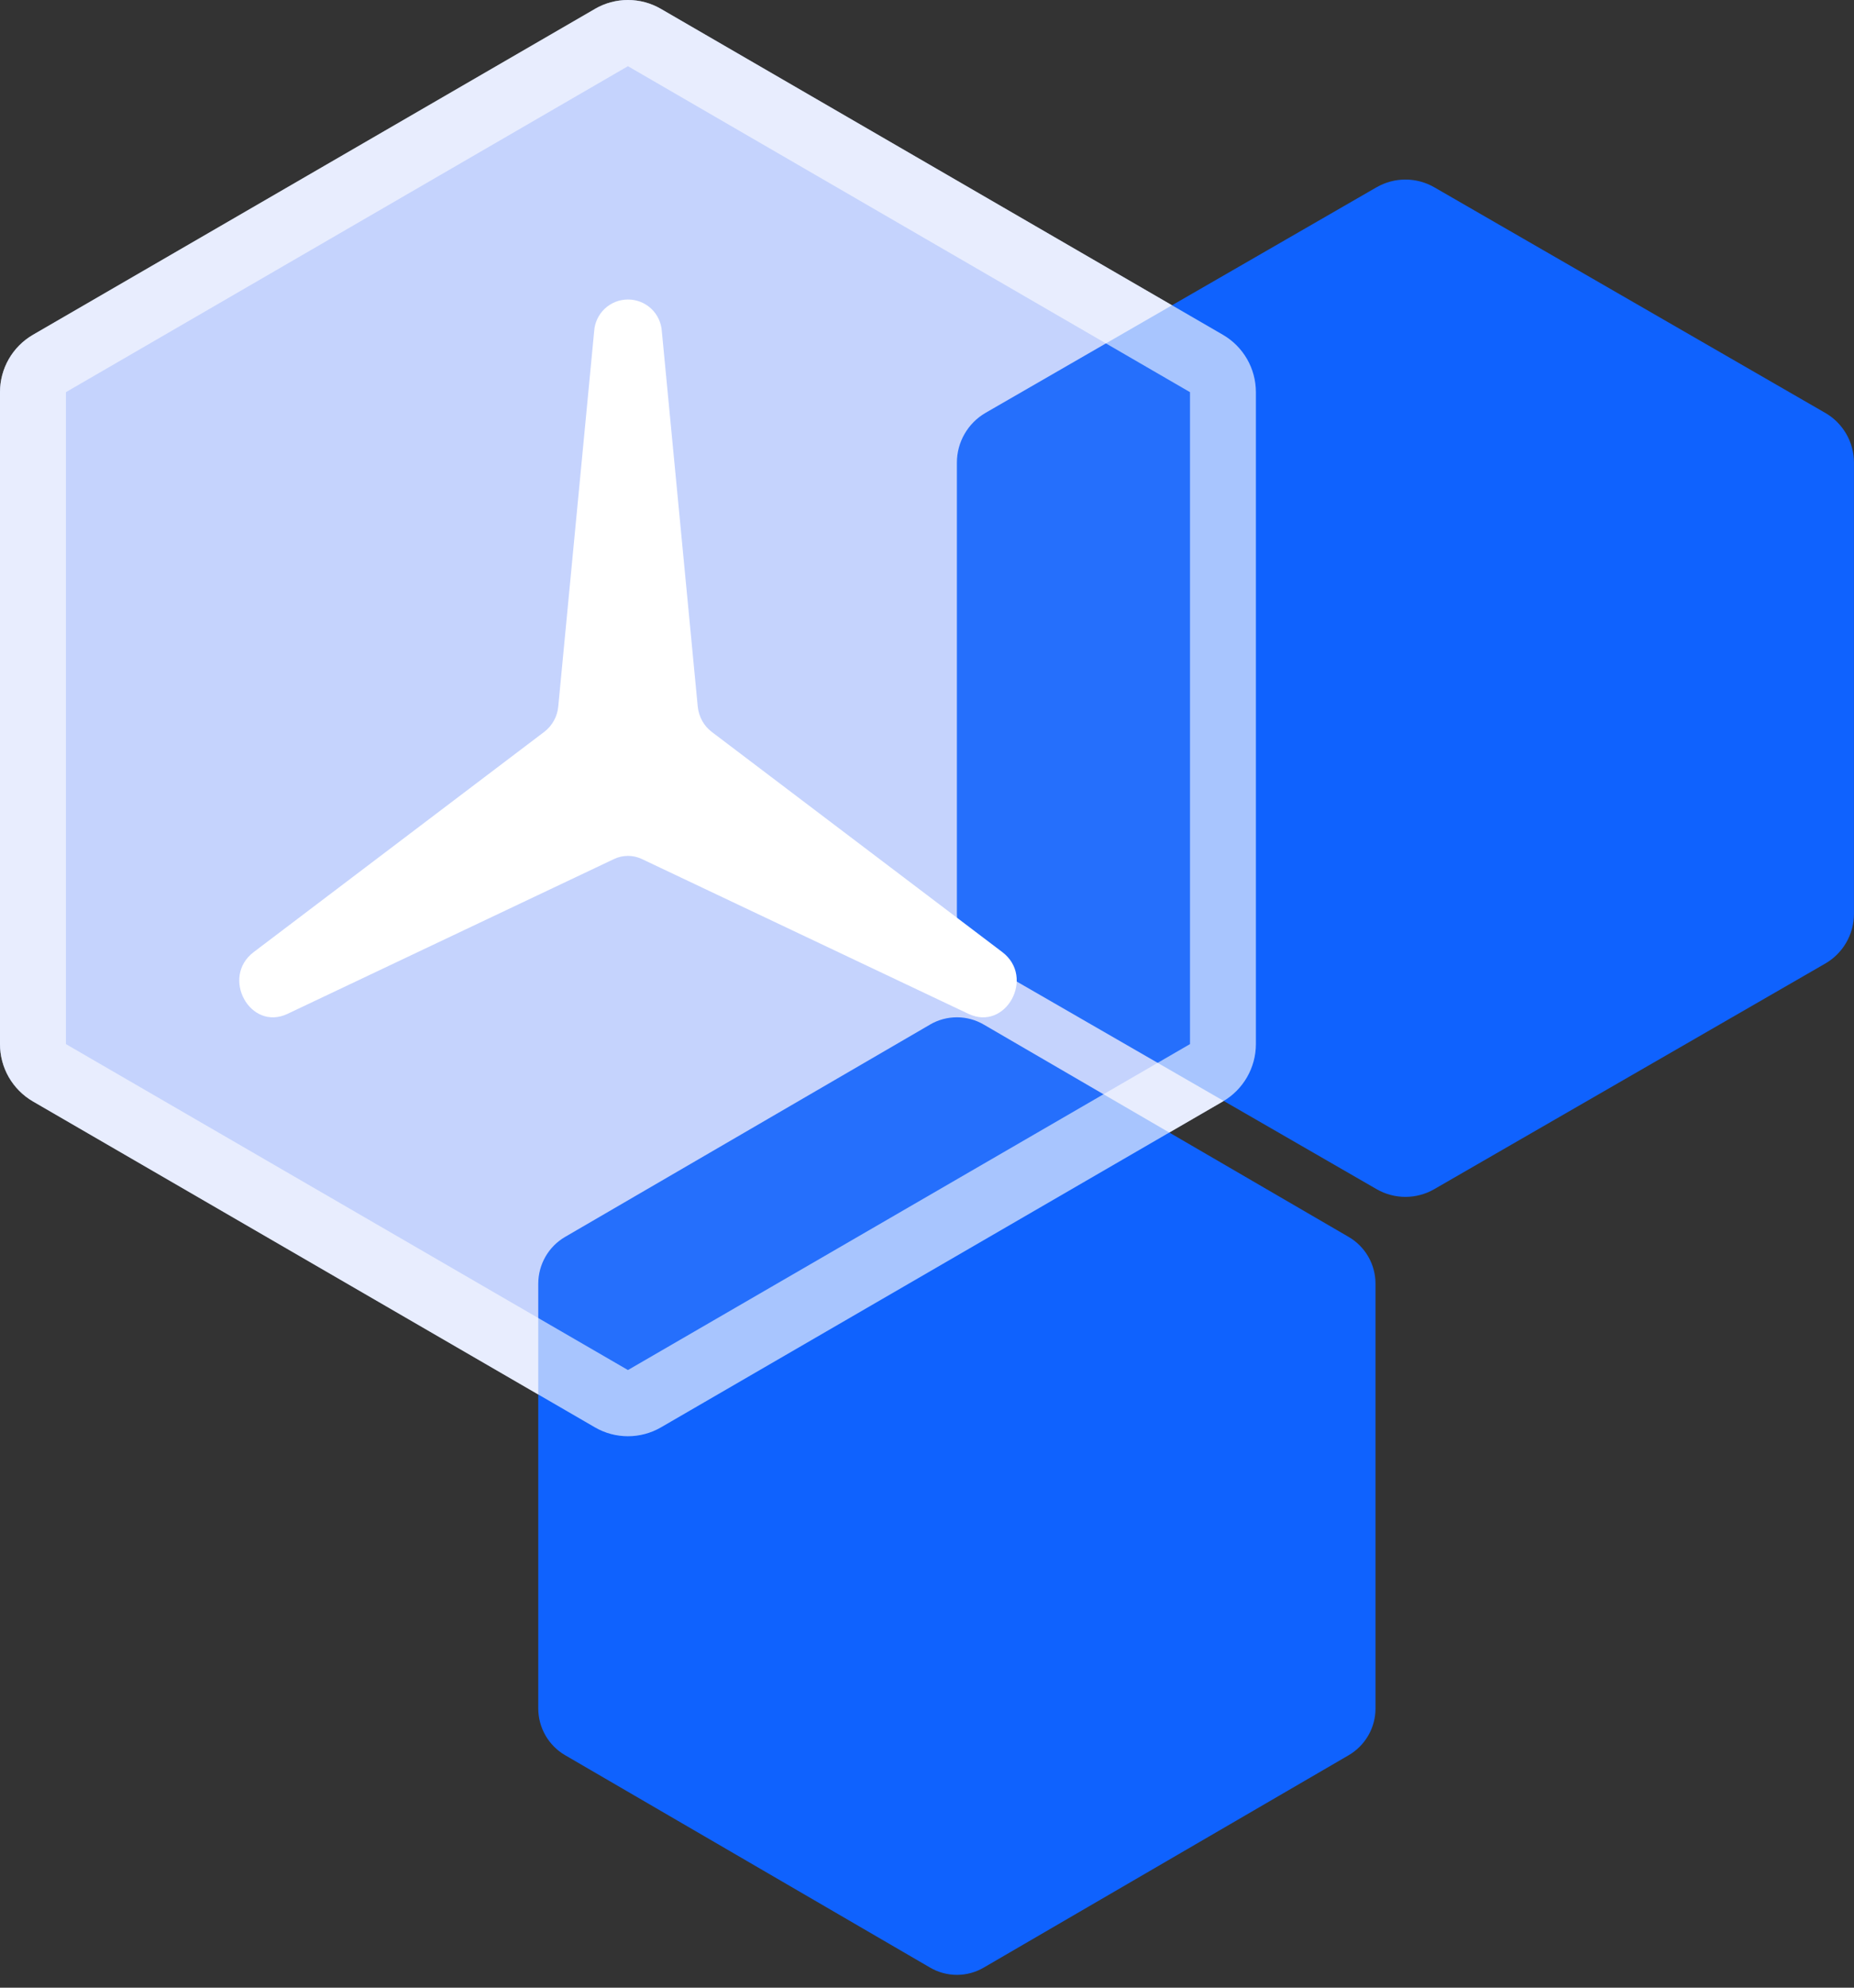 <svg width="56" height="60" viewBox="0 0 56 60" fill="none" xmlns="http://www.w3.org/2000/svg">
<rect x="0" y="0" width="56" height="60" fill="#333333" stroke="none"/>
<path d="M17.972 0.268C18.274 0.092 18.618 0 18.967 0C19.317 0 19.66 0.092 19.963 0.268L36.939 10.107C37.553 10.465 37.934 11.124 37.934 11.838V31.517C37.934 32.23 37.555 32.889 36.939 33.247L19.963 43.087C19.66 43.262 19.317 43.354 18.967 43.354C18.618 43.354 18.274 43.262 17.972 43.087L0.994 33.247C0.691 33.071 0.44 32.818 0.265 32.515C0.091 32.211 -0 31.867 1.46253e-06 31.517V11.838C1.46253e-06 11.124 0.379 10.465 0.995 10.107L17.974 0.268H17.972Z" fill="#C1D0FF"/>
<path d="M41.582 5.652C41.846 5.5 42.146 5.42 42.451 5.42C42.756 5.42 43.055 5.5 43.32 5.652L55.13 12.463C55.394 12.614 55.613 12.833 55.766 13.097C55.918 13.36 55.998 13.659 55.999 13.964V27.584C55.999 27.889 55.919 28.188 55.766 28.452C55.613 28.716 55.394 28.935 55.13 29.087L43.32 35.897C43.055 36.049 42.756 36.129 42.451 36.129C42.146 36.129 41.846 36.049 41.582 35.897L29.771 29.087C29.507 28.935 29.288 28.716 29.136 28.452C28.983 28.188 28.903 27.889 28.903 27.584V13.964C28.903 13.659 28.983 13.36 29.136 13.096C29.288 12.832 29.507 12.613 29.771 12.461L41.582 5.651V5.652ZM28.09 30.928C28.337 30.784 28.617 30.708 28.903 30.708C29.188 30.708 29.469 30.784 29.715 30.928L40.735 37.337C41.239 37.63 41.547 38.168 41.547 38.751V51.569C41.548 51.856 41.473 52.137 41.33 52.385C41.187 52.634 40.982 52.84 40.735 52.984L29.715 59.393C29.469 59.537 29.189 59.613 28.904 59.613C28.618 59.613 28.338 59.537 28.092 59.393L17.069 52.982C16.822 52.838 16.617 52.632 16.475 52.384C16.333 52.136 16.258 51.855 16.258 51.569V38.751C16.258 38.168 16.567 37.628 17.069 37.337L28.092 30.928H28.09Z" fill="#0F62FE"/>
<path d="M17.972 0.268C18.274 0.092 18.618 0 18.967 0C19.317 0 19.66 0.092 19.963 0.268L36.939 10.107C37.553 10.465 37.934 11.124 37.934 11.838V31.517C37.934 32.23 37.555 32.889 36.939 33.247L19.963 43.087C19.66 43.262 19.317 43.354 18.967 43.354C18.618 43.354 18.274 43.262 17.972 43.087L0.994 33.247C0.691 33.071 0.44 32.818 0.265 32.515C0.091 32.211 -0 31.867 1.46253e-06 31.517V11.838C1.46253e-06 11.124 0.379 10.465 0.995 10.107L17.974 0.268H17.972Z" fill="#E8E8E8" fill-opacity="0.1"/>
<path d="M35.944 11.838V31.517L18.967 41.356L1.991 31.517V11.838L18.967 1.998L35.944 11.838ZM19.961 0.268C19.658 0.092 19.315 0 18.965 0C18.616 0 18.273 0.092 17.97 0.268L0.994 10.107C0.691 10.283 0.44 10.536 0.265 10.839C0.091 11.143 -0 11.487 1.46253e-06 11.838V31.517C1.46253e-06 32.23 0.379 32.889 0.995 33.247L17.972 43.087C18.586 43.443 19.347 43.443 19.963 43.087L36.939 33.247C37.553 32.889 37.934 32.23 37.934 31.517V11.838C37.934 11.124 37.555 10.465 36.939 10.107L19.961 0.268Z" fill="white" fill-opacity="0.6"/>
<path d="M17.946 10.004C17.962 9.743 18.076 9.498 18.266 9.319C18.456 9.14 18.707 9.041 18.968 9.041C19.23 9.041 19.481 9.14 19.671 9.319C19.861 9.498 19.975 9.743 19.991 10.004L21.075 21.325C21.105 21.632 21.259 21.912 21.497 22.092L30.275 28.74C31.279 29.502 30.381 31.139 29.252 30.604L19.389 25.931C19.258 25.868 19.113 25.836 18.968 25.836C18.822 25.836 18.677 25.868 18.546 25.931L8.685 30.604C7.556 31.139 6.658 29.502 7.662 28.74L16.439 22.092C16.559 22.001 16.658 21.885 16.731 21.753C16.804 21.621 16.849 21.475 16.862 21.325L17.946 10.004Z" fill="white"/>
</svg>
